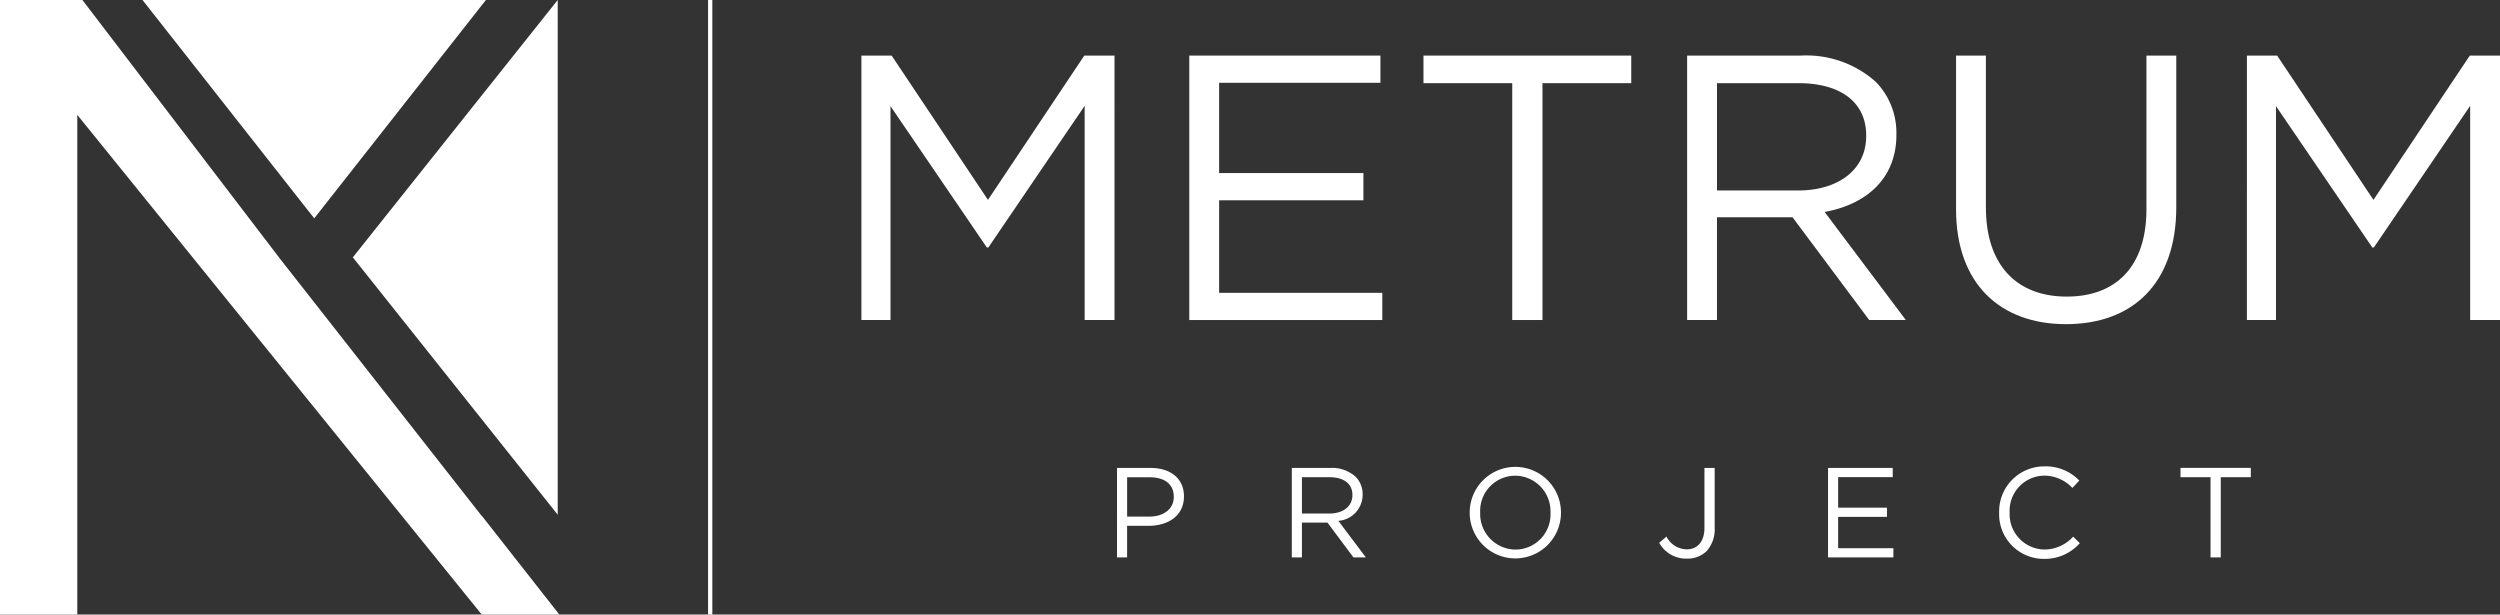 <?xml version="1.0" encoding="UTF-8"?>
<svg xmlns="http://www.w3.org/2000/svg" xmlns:xlink="http://www.w3.org/1999/xlink" id="Group_14" data-name="Group 14" width="203.417" height="50" viewBox="0 0 203.417 50">
  <rect x="0" y="0" width="203.417" height="50" fill="#333333" stroke="none"/>
  <defs>
    <clipPath id="clip-path">
      <rect id="Rectangle_71" data-name="Rectangle 71" width="203.417" height="50" fill="#fff"></rect>
    </clipPath>
  </defs>
  <path id="Path_197" data-name="Path 197" d="M0,0V50H6.289V9.348L39.194,50h6.289v-.031l-6.289-8.012v.023L22.759,21.021,6.705,0Z" transform="translate(0 0)" fill="#fff"></path>
  <path id="Path_198" data-name="Path 198" d="M99.35,0,82.68,20.94,99.35,41.88V0Z" transform="translate(-53.971 0)" fill="#fff"></path>
  <path id="Path_199" data-name="Path 199" d="M33.4,0,47.373,17.767,61.341,0Z" transform="translate(-21.805 0)" fill="#fff"></path>
  <rect id="Rectangle_70" data-name="Rectangle 70" width="0.347" height="50" transform="translate(57.613)" fill="#fff"></rect>
  <g id="Group_12" data-name="Group 12">
    <g id="Group_11" data-name="Group 11" clip-path="url(#clip-path)">
      <path id="Path_200" data-name="Path 200" d="M261.743,109.642h2.725c1.643,0,2.725.874,2.725,2.309v.021c0,1.571-1.31,2.382-2.86,2.382h-1.768v2.569h-.822Zm2.621,3.963c1.207,0,2-.645,2-1.6v-.021c0-1.04-.78-1.581-1.956-1.581h-1.841v3.2Z" transform="translate(-170.856 -71.57)" fill="#fff"></path>
      <path id="Path_201" data-name="Path 201" d="M302.709,109.643h3.131a2.87,2.87,0,0,1,2.07.728,2.011,2.011,0,0,1,.561,1.435v.021a2.131,2.131,0,0,1-1.976,2.122l2.236,2.974h-1.009l-2.111-2.829h-2.08v2.829h-.822Zm3.058,3.713c1.092,0,1.872-.562,1.872-1.5v-.021c0-.894-.687-1.435-1.862-1.435h-2.246v2.954Z" transform="translate(-197.598 -71.571)" fill="#fff"></path>
      <path id="Path_202" data-name="Path 202" d="M344.392,113.069v-.021a3.713,3.713,0,1,1,7.426-.02v.02a3.713,3.713,0,1,1-7.426.021m6.574,0v-.021a2.9,2.9,0,0,0-2.871-3.006,2.86,2.86,0,0,0-2.85,2.985v.02a2.9,2.9,0,0,0,2.871,3.006,2.86,2.86,0,0,0,2.85-2.985" transform="translate(-224.807 -71.336)" fill="#fff"></path>
      <path id="Path_203" data-name="Path 203" d="M388.8,115.737l.593-.51a1.874,1.874,0,0,0,1.664,1.04c.822,0,1.425-.593,1.425-1.747v-4.878h.832v4.868a2.628,2.628,0,0,1-.666,1.914,2.234,2.234,0,0,1-1.6.6,2.492,2.492,0,0,1-2.247-1.29" transform="translate(-253.797 -71.57)" fill="#fff"></path>
      <path id="Path_204" data-name="Path 204" d="M428.36,109.642h5.263v.749h-4.441v2.486h3.973v.749h-3.973v2.548h4.494v.749H428.36Z" transform="translate(-279.618 -71.57)" fill="#fff"></path>
      <path id="Path_205" data-name="Path 205" d="M468.458,113.069v-.021a3.668,3.668,0,0,1,3.682-3.765,3.788,3.788,0,0,1,2.839,1.154l-.561.6a3.165,3.165,0,0,0-2.288-1,2.855,2.855,0,0,0-2.819,2.985v.02a2.873,2.873,0,0,0,2.819,3.006A3.161,3.161,0,0,0,474.48,115l.541.531a3.791,3.791,0,0,1-2.912,1.279,3.631,3.631,0,0,1-3.651-3.744" transform="translate(-305.793 -71.336)" fill="#fff"></path>
      <path id="Path_206" data-name="Path 206" d="M513.395,110.4H510.95v-.759h5.721v.759h-2.445v6.521h-.832Z" transform="translate(-333.53 -71.57)" fill="#fff"></path>
      <path id="Path_207" data-name="Path 207" d="M201.852,13.026h2.459l7.837,11.741,7.838-11.741h2.459V34.541h-2.429V17.114L212.179,28.64h-.123l-7.838-11.5v17.4h-2.367Z" transform="translate(-131.761 -8.503)" fill="#fff"></path>
      <path id="Path_208" data-name="Path 208" d="M278.68,13.026h15.553v2.213H281.108v7.346h11.741V24.8H281.108v7.53h13.278v2.213H278.68Z" transform="translate(-181.912 -8.503)" fill="#fff"></path>
      <path id="Path_209" data-name="Path 209" d="M340.781,15.27h-7.223V13.026h16.905V15.27h-7.223V34.541h-2.459Z" transform="translate(-217.734 -8.503)" fill="#fff"></path>
      <path id="Path_210" data-name="Path 210" d="M395.339,13.025h9.251a8.481,8.481,0,0,1,6.117,2.152,5.941,5.941,0,0,1,1.66,4.241v.061c0,3.565-2.459,5.655-5.84,6.27l6.608,8.791h-2.981l-6.239-8.36h-6.147v8.36h-2.428ZM404.375,24c3.227,0,5.533-1.66,5.533-4.426V19.51c0-2.643-2.029-4.241-5.5-4.241h-6.639V24Z" transform="translate(-258.063 -8.502)" fill="#fff"></path>
      <path id="Path_211" data-name="Path 211" d="M458.358,25.536V13.026h2.428V25.382c0,4.641,2.459,7.254,6.578,7.254,3.965,0,6.485-2.4,6.485-7.1V13.026h2.428V25.351c0,6.27-3.6,9.528-8.975,9.528-5.318,0-8.944-3.258-8.944-9.344" transform="translate(-299.2 -8.503)" fill="#fff"></path>
      <path id="Path_212" data-name="Path 212" d="M526.512,13.026h2.459l7.838,11.741,7.838-11.741h2.459V34.541h-2.429V17.114L536.839,28.64h-.123l-7.838-11.5v17.4h-2.367Z" transform="translate(-343.688 -8.503)" fill="#fff"></path>
    </g>
  </g>
</svg>
